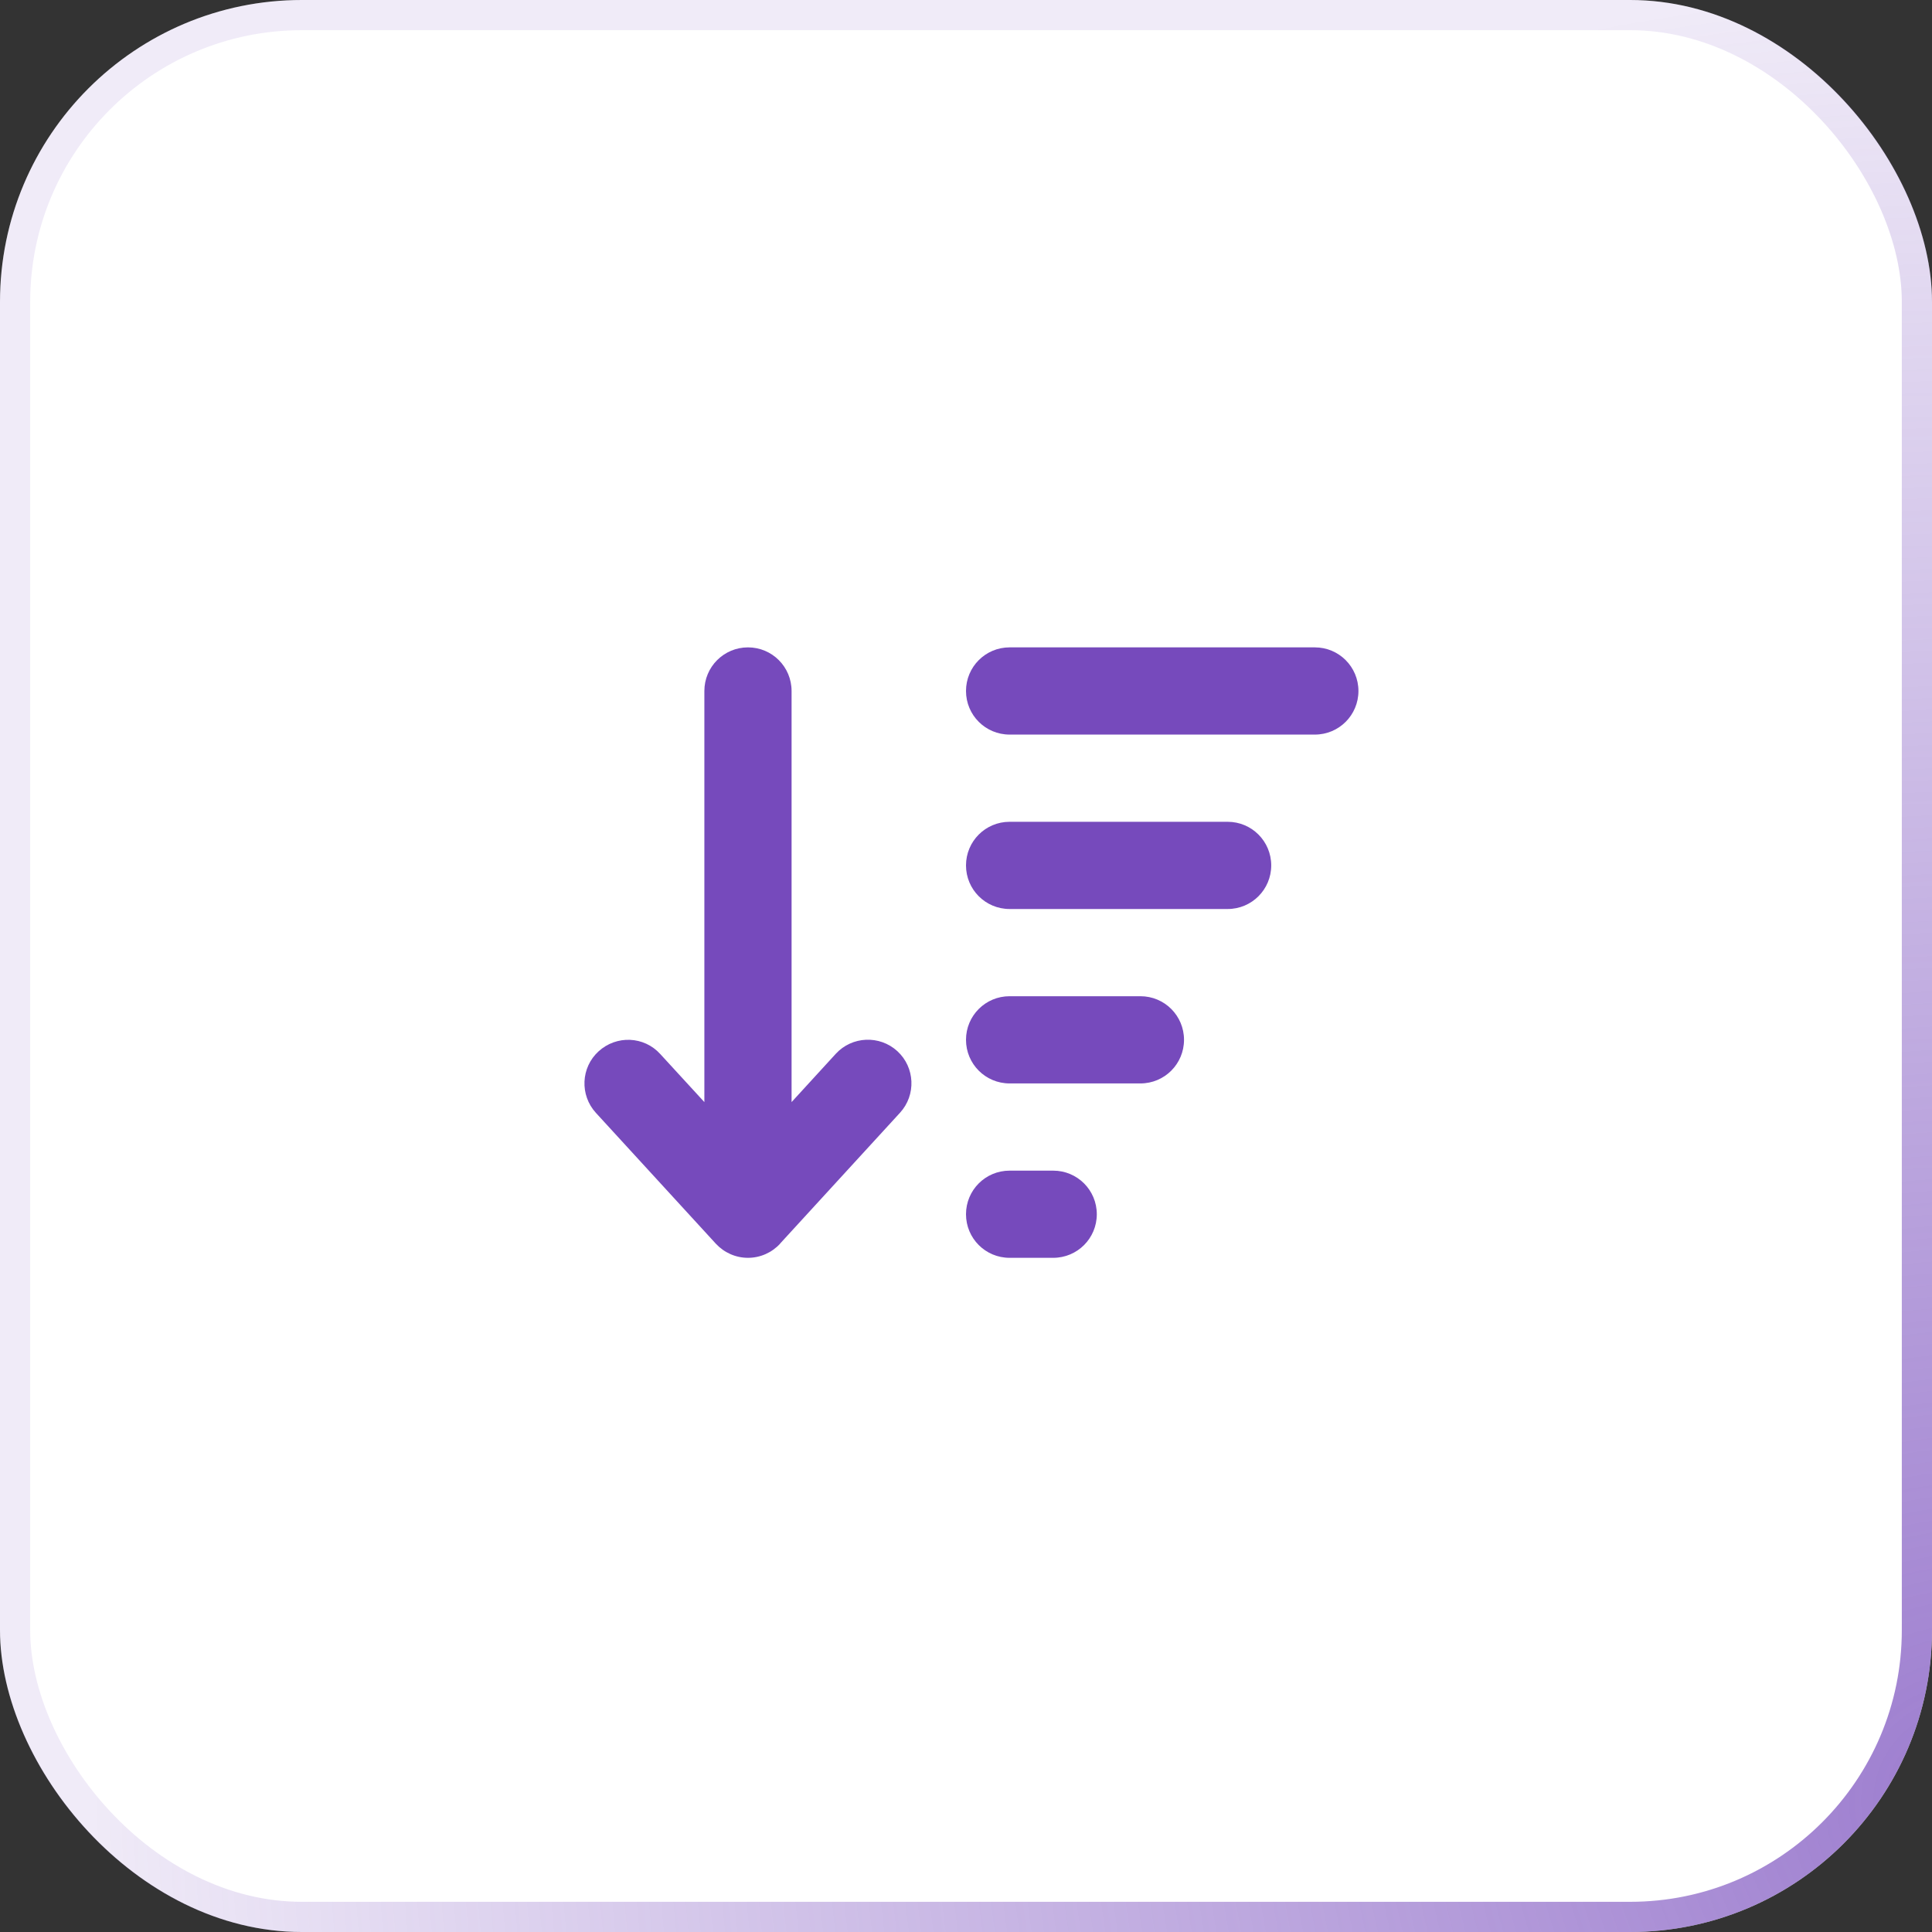 <?xml version="1.0" encoding="utf-8"?><svg width="64" height="64" viewBox="0 0 64 64" fill="none" xmlns="http://www.w3.org/2000/svg">
<rect x="0" y="0" width="64" height="64" fill="#333333" stroke="none"/>
<rect width="64" height="64" rx="10" fill="white"/>
<rect x="0.5" y="0.5" width="63" height="63" rx="9.5" stroke="url(#paint0_radial_7484_17063)" stroke-opacity="0.72"/>
<g clip-path="url(#clip0_7484_17063)">
<path d="M25.843 41.198C25.568 41.496 25.184 41.667 24.778 41.667C24.372 41.667 23.988 41.496 23.712 41.198L19.74 36.865C19.203 36.278 19.239 35.362 19.831 34.825C20.422 34.287 21.334 34.323 21.871 34.915L23.333 36.508V22.89C23.333 22.091 23.979 21.445 24.778 21.445C25.577 21.445 26.222 22.091 26.222 22.89V36.508L27.685 34.91C28.222 34.323 29.138 34.283 29.725 34.82C30.312 35.357 30.352 36.273 29.815 36.86L25.843 41.194V41.198ZM33.444 41.667C32.645 41.667 32 41.022 32 40.223C32 39.424 32.645 38.779 33.444 38.779H34.889C35.688 38.779 36.333 39.424 36.333 40.223C36.333 41.022 35.688 41.667 34.889 41.667H33.444ZM33.444 35.89C32.645 35.89 32 35.244 32 34.445C32 33.646 32.645 33.001 33.444 33.001H37.778C38.577 33.001 39.222 33.646 39.222 34.445C39.222 35.244 38.577 35.89 37.778 35.89H33.444ZM33.444 30.112C32.645 30.112 32 29.466 32 28.668C32 27.869 32.645 27.223 33.444 27.223H40.667C41.466 27.223 42.111 27.869 42.111 28.668C42.111 29.466 41.466 30.112 40.667 30.112H33.444ZM33.444 24.334C32.645 24.334 32 23.689 32 22.89C32 22.091 32.645 21.445 33.444 21.445H43.556C44.355 21.445 45 22.091 45 22.89C45 23.689 44.355 24.334 43.556 24.334H33.444Z" fill="#764ABC"/>
</g>
<defs>
<radialGradient id="paint0_radial_7484_17063" cx="0" cy="0" r="1" gradientUnits="userSpaceOnUse" gradientTransform="translate(64.762 59.429) rotate(-90) scale(59.429 61.099)">
<stop stop-color="#764ABC"/>
<stop offset="1" stop-color="#764ABC" stop-opacity="0.16"/>
</radialGradient>
<clipPath id="clip0_7484_17063">
<rect width="26" height="23.111" fill="white" transform="translate(19 20)"/>
</clipPath>
</defs>
</svg>
